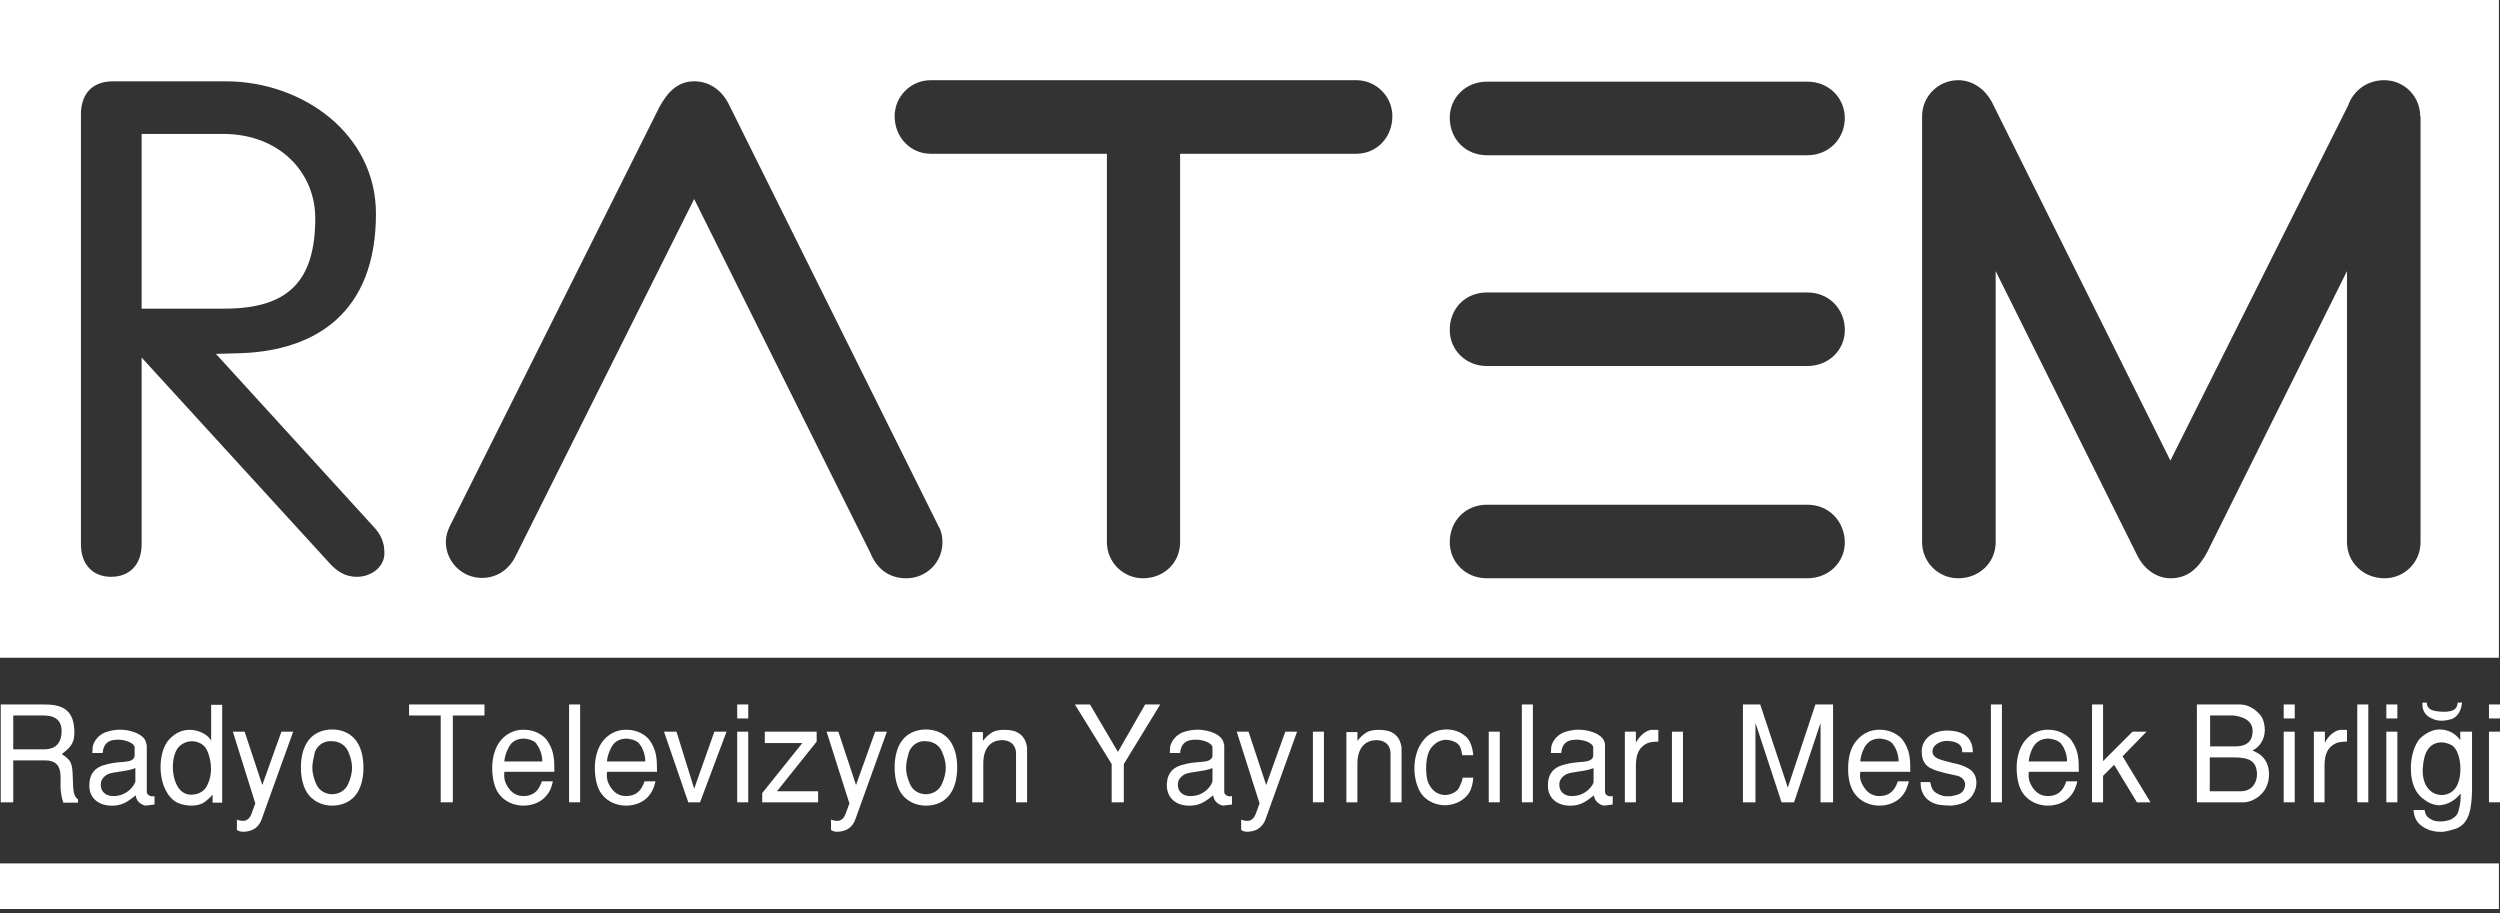 <svg width="167" height="61" viewBox="0 0 167 61" fill="none" xmlns="http://www.w3.org/2000/svg">
<rect x="0" y="0" width="167" height="61" fill="#333333" stroke="none"/>
<g clip-path="url(#clip0_79_978)">
<path d="M0 57.673H166.926V60.745H0V57.673ZM120.729 5.455H99.325C97.9 5.455 96.843 6.536 96.843 7.863C96.843 9.289 97.9 10.37 99.325 10.37H120.729C122.154 10.37 123.235 9.289 123.235 7.863C123.21 6.512 122.154 5.455 120.729 5.455ZM120.729 33.715H99.325C97.9 33.715 96.843 34.796 96.843 36.221C96.843 37.548 97.9 38.629 99.325 38.629H120.729C122.154 38.629 123.235 37.572 123.235 36.221C123.21 34.796 122.154 33.715 120.729 33.715ZM99.325 24.45H120.729C122.154 24.45 123.235 23.394 123.235 22.042C123.235 20.617 122.154 19.536 120.729 19.536H99.325C97.9 19.536 96.843 20.592 96.843 22.042C96.843 23.369 97.9 24.45 99.325 24.45ZM78.831 10.272H90.602C91.953 10.272 93.01 9.19 93.01 7.765C93.01 6.438 91.929 5.357 90.602 5.357H62.17C60.843 5.357 59.762 6.438 59.762 7.765C59.762 9.19 60.843 10.272 62.17 10.272H73.941V36.221C73.941 37.548 75.022 38.629 76.349 38.629C77.774 38.629 78.831 37.572 78.831 36.221V10.272ZM30.323 34.599C30.053 35.14 29.783 35.582 29.783 36.196C29.783 37.523 30.864 38.605 32.191 38.605C33.174 38.605 33.985 38.064 34.427 37.179L46.37 13.294L58.14 36.934C58.583 38.015 59.394 38.629 60.549 38.629C61.876 38.629 62.957 37.572 62.957 36.221C62.957 35.779 62.858 35.41 62.686 35.14L48.68 6.954C48.237 6.07 47.426 5.431 46.37 5.431C45.288 5.431 44.6 6.143 44.06 7.126L30.323 34.599ZM161.668 7.765C161.668 6.438 160.611 5.357 159.259 5.357C158.104 5.357 157.195 6.07 156.851 7.053L144.982 30.766L133.04 6.782C132.597 5.971 131.786 5.357 130.804 5.357C129.477 5.357 128.395 6.438 128.395 7.765V36.221C128.395 37.548 129.477 38.629 130.804 38.629C132.229 38.629 133.31 37.572 133.31 36.221V18.11L142.771 37.106C143.213 37.99 144.024 38.629 145.007 38.629C146.162 38.629 146.874 37.917 147.415 36.934L156.778 18.11V36.221C156.778 37.548 157.859 38.629 159.284 38.629C160.611 38.629 161.692 37.572 161.692 36.221V7.765H161.668ZM9.461 23.885L21.993 37.597C22.46 38.113 23.001 38.531 23.836 38.531C24.844 38.531 25.679 37.843 25.679 36.958C25.679 36.221 25.458 35.705 24.893 35.115L14.425 23.64L16.169 23.59C21.059 23.394 25.114 20.912 25.114 14.277C25.114 8.945 20.224 5.431 15.063 5.431H7.569C6.045 5.431 5.406 6.389 5.406 7.642V36.368C5.406 37.695 6.192 38.531 7.421 38.531C8.674 38.531 9.461 37.695 9.461 36.368V23.885ZM0 0H166.926V43.937H0V0ZM9.461 8.945H14.891C18.676 8.945 21.059 11.525 21.059 14.572C21.059 18.823 19.216 20.617 14.99 20.617H9.461V8.945Z" fill="white"/>
<path fill-rule="evenodd" clip-rule="evenodd" d="M0.049 53.594H0.885V50.793H2.998C4.349 50.793 3.981 51.997 4.055 52.783C4.079 53.029 4.128 53.299 4.227 53.619H5.21V53.398C4.915 53.177 4.89 52.882 4.865 52.046C4.841 50.965 4.767 50.793 4.128 50.375C4.767 49.884 5.013 49.589 4.964 48.729C4.89 47.254 3.932 47.058 2.924 47.058H0.049V53.594ZM2.924 47.795C3.44 47.795 4.227 47.943 4.104 49.048C4.005 49.884 3.465 50.056 2.924 50.056H0.885V47.795H2.924Z" fill="white"/>
<path fill-rule="evenodd" clip-rule="evenodd" d="M9.78 49.736C9.756 49.269 9.289 48.974 8.699 48.827C8.404 48.753 8.085 48.729 7.79 48.753C7.495 48.778 7.2 48.852 6.954 48.95C6.463 49.196 6.242 49.614 6.192 49.884L6.168 50.301H6.856C6.88 50.08 6.93 49.466 7.716 49.417C8.207 49.368 8.92 49.564 8.994 49.908V50.474C8.994 50.719 8.723 50.818 8.625 50.842C8.183 50.94 7.765 50.867 6.93 51.112C6.463 51.26 6.02 51.555 5.971 52.341C5.898 53.275 6.561 53.865 7.593 53.816C8.306 53.791 8.699 53.398 9.068 53.127C9.092 53.447 9.313 53.717 9.706 53.816L10.321 53.742V53.177C10.075 53.25 9.805 53.103 9.805 52.906V49.736H9.78ZM9.018 52.243C9.018 52.39 8.527 53.201 7.544 53.177C7.151 53.177 6.708 52.955 6.733 52.366C6.733 52.022 7.053 51.8 7.175 51.727C7.618 51.53 8.429 51.555 9.043 51.309V52.243H9.018Z" fill="white"/>
<path fill-rule="evenodd" clip-rule="evenodd" d="M14.105 47.058V49.466C14.031 49.343 13.884 49.171 13.687 49.048C13.491 48.925 13.122 48.753 12.68 48.753C12.238 48.753 11.771 48.901 11.328 49.368C10.861 49.835 10.665 50.744 10.739 51.579C10.812 52.439 11.181 53.275 11.844 53.619C12.115 53.742 12.459 53.816 12.778 53.816C13.098 53.816 13.392 53.742 13.565 53.644C13.835 53.471 14.056 53.25 14.203 53.078V53.619H14.842V47.082H14.105V47.058ZM11.943 52.66C11.377 51.85 11.476 50.523 11.869 49.982C12.115 49.663 12.483 49.515 12.827 49.515C13.196 49.515 13.54 49.687 13.736 49.958C13.982 50.301 14.375 51.555 13.786 52.562C13.614 52.857 13.27 53.054 12.901 53.078C12.532 53.127 12.188 52.98 11.943 52.66Z" fill="white"/>
<path fill-rule="evenodd" clip-rule="evenodd" d="M18.799 48.876L17.521 52.439L16.341 48.876H15.555L17.054 53.668L16.784 54.405C16.685 54.651 16.538 54.774 16.366 54.823C16.194 54.848 15.997 54.823 15.825 54.749V55.437C15.924 55.511 16.046 55.56 16.243 55.56C16.415 55.56 16.611 55.536 16.857 55.437C17.128 55.315 17.373 55.069 17.496 54.675L19.585 48.876H18.799Z" fill="white"/>
<path fill-rule="evenodd" clip-rule="evenodd" d="M20.47 52.882C20.863 53.545 21.551 53.816 22.19 53.816C22.829 53.816 23.517 53.57 23.91 52.882C24.18 52.415 24.278 51.85 24.278 51.26C24.278 50.695 24.18 50.13 23.91 49.663C23.517 48.975 22.829 48.729 22.19 48.729C21.551 48.729 20.863 48.975 20.47 49.663C20.199 50.13 20.101 50.695 20.101 51.26C20.101 51.825 20.199 52.415 20.47 52.882ZM22.19 53.054C21.772 53.054 21.305 52.833 21.108 52.341C20.961 51.997 20.863 51.629 20.863 51.284C20.863 50.94 20.961 50.596 21.035 50.228C21.256 49.687 21.747 49.466 22.19 49.515C22.607 49.515 23.074 49.736 23.271 50.228C23.418 50.572 23.517 50.916 23.517 51.284C23.517 51.653 23.418 51.997 23.271 52.341C23.074 52.833 22.607 53.054 22.19 53.054Z" fill="white"/>
<path fill-rule="evenodd" clip-rule="evenodd" d="M29.439 53.594H30.25V47.795H32.363V47.058H27.325V47.795H29.439V53.594Z" fill="white"/>
<path fill-rule="evenodd" clip-rule="evenodd" d="M37.032 51.53C37.032 50.67 37.007 50.105 36.516 49.417C36.246 49.073 35.705 48.778 35.14 48.753C34.575 48.704 33.936 48.876 33.444 49.466C33.076 49.908 32.879 50.596 32.879 51.284C32.879 51.972 33.026 52.66 33.346 53.054C33.739 53.57 34.353 53.816 34.968 53.816C35.582 53.816 36.172 53.57 36.516 53.127C36.811 52.783 36.86 52.464 36.934 52.194H36.196C36.098 52.464 35.877 53.177 34.968 53.177C34.427 53.177 34.132 52.882 33.936 52.587C33.665 52.169 33.665 51.899 33.69 51.555H37.032V51.53ZM33.69 50.867C33.715 50.4 33.985 49.884 34.083 49.761C34.329 49.417 34.722 49.319 35.091 49.343C35.459 49.392 35.803 49.54 35.877 49.761C36 49.884 36.246 50.424 36.221 50.867H33.69Z" fill="white"/>
<path d="M38.752 47.058H38.015V53.594H38.752V47.058Z" fill="white"/>
<path fill-rule="evenodd" clip-rule="evenodd" d="M43.888 51.53C43.888 50.67 43.863 50.105 43.372 49.417C43.102 49.073 42.561 48.778 41.996 48.753C41.431 48.704 40.792 48.876 40.3 49.466C39.932 49.908 39.735 50.596 39.735 51.284C39.735 51.972 39.882 52.66 40.202 53.054C40.595 53.57 41.209 53.816 41.824 53.816C42.438 53.816 43.028 53.57 43.372 53.127C43.642 52.783 43.716 52.464 43.79 52.194H43.052C42.954 52.464 42.733 53.177 41.824 53.177C41.283 53.177 40.988 52.882 40.792 52.587C40.521 52.169 40.521 51.899 40.546 51.555H43.888V51.53ZM40.546 50.867C40.571 50.4 40.841 49.884 40.939 49.761C41.185 49.417 41.603 49.319 41.947 49.343C42.315 49.392 42.659 49.54 42.758 49.761C42.88 49.884 43.126 50.424 43.102 50.867H40.546Z" fill="white"/>
<path fill-rule="evenodd" clip-rule="evenodd" d="M46.763 53.594L48.532 48.876H47.721L46.37 52.685L45.19 48.876H44.355L45.977 53.594H46.763Z" fill="white"/>
<path fill-rule="evenodd" clip-rule="evenodd" d="M49.982 48.876H49.245V53.594H49.982V48.876ZM49.982 47.058H49.245V47.992H49.982V47.058Z" fill="white"/>
<path fill-rule="evenodd" clip-rule="evenodd" d="M54.553 48.876H51.088V49.638H53.594L50.916 52.98V53.594H54.651V52.857H51.899L54.553 49.54V48.876Z" fill="white"/>
<path fill-rule="evenodd" clip-rule="evenodd" d="M58.46 48.876L57.182 52.439L56.002 48.876H55.216L56.74 53.668L56.469 54.405C56.371 54.651 56.224 54.774 56.052 54.823C55.88 54.848 55.683 54.823 55.511 54.749V55.437C55.609 55.511 55.732 55.56 55.904 55.56C56.076 55.56 56.273 55.536 56.519 55.437C56.789 55.315 57.035 55.069 57.157 54.675L59.246 48.876H58.46Z" fill="white"/>
<path fill-rule="evenodd" clip-rule="evenodd" d="M60.131 52.882C60.524 53.545 61.212 53.816 61.851 53.816C62.514 53.816 63.178 53.57 63.571 52.882C63.841 52.415 63.94 51.85 63.94 51.26C63.94 50.695 63.841 50.13 63.571 49.663C63.178 48.975 62.49 48.729 61.851 48.729C61.212 48.729 60.524 48.975 60.131 49.663C59.861 50.13 59.762 50.695 59.762 51.26C59.762 51.825 59.861 52.415 60.131 52.882ZM61.851 53.054C61.433 53.054 60.966 52.833 60.77 52.341C60.622 51.997 60.524 51.629 60.524 51.284C60.524 50.94 60.622 50.596 60.721 50.228C60.942 49.687 61.433 49.466 61.851 49.515C62.269 49.515 62.736 49.736 62.932 50.228C63.08 50.572 63.178 50.916 63.178 51.284C63.178 51.653 63.08 51.997 62.932 52.341C62.736 52.833 62.269 53.054 61.851 53.054Z" fill="white"/>
<path fill-rule="evenodd" clip-rule="evenodd" d="M64.947 48.876V53.594H65.684V51.088C65.66 49.81 66.323 49.441 66.938 49.441C67.454 49.441 67.871 49.736 67.871 50.326V53.594H68.609V49.933C68.51 49.22 68.117 48.999 67.871 48.876C67.749 48.827 67.454 48.753 67.11 48.753C66.766 48.753 66.421 48.803 66.2 48.974C66.028 49.073 65.832 49.269 65.66 49.491V48.901H64.947V48.876Z" fill="white"/>
<path fill-rule="evenodd" clip-rule="evenodd" d="M71.803 47.058L74.26 51.039V53.594H75.071V51.039L77.504 47.058H76.497L74.678 50.228L72.811 47.058H71.803Z" fill="white"/>
<path fill-rule="evenodd" clip-rule="evenodd" d="M81.755 49.736C81.731 49.269 81.264 48.974 80.674 48.827C80.379 48.753 80.06 48.729 79.765 48.753C79.47 48.778 79.175 48.852 78.929 48.95C78.438 49.196 78.217 49.614 78.168 49.884L78.143 50.301H78.831C78.856 50.08 78.905 49.466 79.716 49.417C80.207 49.368 80.92 49.564 80.993 49.908V50.474C80.993 50.719 80.723 50.818 80.625 50.842C80.183 50.94 79.74 50.867 78.905 51.112C78.438 51.26 77.996 51.555 77.946 52.341C77.897 53.275 78.536 53.865 79.568 53.816C80.281 53.791 80.674 53.398 81.043 53.127C81.067 53.447 81.288 53.717 81.682 53.816L82.296 53.742V53.177C82.05 53.25 81.78 53.103 81.78 52.906V49.736H81.755ZM80.969 52.243C80.969 52.39 80.478 53.201 79.495 53.177C79.101 53.177 78.659 52.955 78.684 52.366C78.684 52.022 79.003 51.8 79.126 51.727C79.568 51.53 80.379 51.555 80.993 51.309V52.243H80.969Z" fill="white"/>
<path fill-rule="evenodd" clip-rule="evenodd" d="M85.859 48.876L84.581 52.439L83.402 48.876H82.615L84.139 53.668L83.869 54.405C83.77 54.651 83.623 54.774 83.451 54.823C83.279 54.848 83.082 54.823 82.91 54.749V55.437C83.008 55.511 83.131 55.56 83.303 55.56C83.475 55.56 83.672 55.536 83.918 55.437C84.163 55.315 84.434 55.069 84.557 54.675L86.645 48.876H85.859Z" fill="white"/>
<path d="M88.439 48.876H87.702V53.594H88.439V48.876Z" fill="white"/>
<path fill-rule="evenodd" clip-rule="evenodd" d="M89.938 48.876V53.594H90.675V51.088C90.651 49.81 91.339 49.441 91.953 49.441C92.469 49.441 92.887 49.736 92.887 50.326V53.594H93.624V49.933C93.526 49.22 93.133 48.999 92.887 48.876C92.764 48.827 92.469 48.753 92.125 48.753C91.781 48.753 91.437 48.803 91.216 48.974C91.044 49.073 90.847 49.269 90.675 49.491V48.901H89.938V48.876Z" fill="white"/>
<path fill-rule="evenodd" clip-rule="evenodd" d="M97.703 51.972C97.679 52.145 97.581 52.39 97.482 52.587C97.384 52.833 97.015 53.078 96.597 53.103C96.204 53.127 95.737 52.955 95.443 52.366C95.295 52.071 95.246 51.579 95.271 51.088C95.295 50.621 95.418 50.154 95.639 49.908C95.959 49.54 96.254 49.441 96.548 49.417C96.819 49.417 97.04 49.491 97.187 49.564C97.507 49.712 97.605 49.958 97.679 50.449H98.416C98.367 49.908 98.195 49.392 97.851 49.147C97.531 48.876 97.04 48.704 96.548 48.729C96.057 48.753 95.541 48.925 95.148 49.368C94.681 49.908 94.509 50.572 94.484 51.186C94.46 51.825 94.607 52.39 94.804 52.783C95.099 53.398 95.737 53.742 96.425 53.791C97.089 53.816 97.802 53.521 98.17 52.906C98.293 52.685 98.391 52.341 98.416 51.948H97.703V51.972Z" fill="white"/>
<path d="M100.185 48.876H99.448V53.594H100.185V48.876Z" fill="white"/>
<path d="M102.397 47.058H101.66V53.594H102.397V47.058Z" fill="white"/>
<path fill-rule="evenodd" clip-rule="evenodd" d="M107.213 49.736C107.189 49.269 106.722 48.974 106.132 48.827C105.837 48.753 105.518 48.729 105.223 48.753C104.928 48.778 104.633 48.852 104.387 48.95C103.896 49.196 103.675 49.614 103.625 49.884L103.601 50.301H104.289C104.314 50.08 104.363 49.466 105.149 49.417C105.641 49.368 106.353 49.564 106.427 49.908V50.474C106.427 50.719 106.157 50.818 106.058 50.842C105.616 50.94 105.198 50.867 104.363 51.112C103.896 51.26 103.453 51.555 103.404 52.341C103.331 53.275 103.994 53.865 105.002 53.816C105.714 53.791 106.107 53.398 106.476 53.127C106.501 53.447 106.746 53.717 107.115 53.816L107.729 53.742V53.177C107.484 53.25 107.213 53.103 107.213 52.906V49.736ZM106.451 52.243C106.451 52.39 105.96 53.201 104.977 53.177C104.584 53.177 104.142 52.955 104.166 52.366C104.166 52.022 104.486 51.8 104.608 51.727C105.026 51.53 105.862 51.555 106.451 51.309V52.243Z" fill="white"/>
<path fill-rule="evenodd" clip-rule="evenodd" d="M108.54 53.594H109.277V51.137C109.277 50.326 109.523 49.884 110.064 49.638C110.26 49.564 110.506 49.54 110.776 49.54V48.753H110.334C109.99 48.778 109.572 49.073 109.277 49.614V48.876H108.54V53.594Z" fill="white"/>
<path d="M112.423 48.876H111.686V53.594H112.423V48.876Z" fill="white"/>
<path fill-rule="evenodd" clip-rule="evenodd" d="M119.844 53.594L121.613 48.286V53.594H122.449V47.058H121.269L119.426 52.611L117.583 47.058H116.428V53.594H117.264V48.286L119.008 53.594H119.844Z" fill="white"/>
<path fill-rule="evenodd" clip-rule="evenodd" d="M127.609 51.53C127.609 50.67 127.584 50.105 127.093 49.417C126.823 49.073 126.282 48.778 125.717 48.753C125.152 48.704 124.513 48.876 124.021 49.466C123.628 49.908 123.456 50.596 123.456 51.284C123.432 51.972 123.604 52.66 123.923 53.054C124.316 53.57 124.931 53.816 125.545 53.816C126.159 53.816 126.749 53.57 127.093 53.127C127.363 52.783 127.437 52.464 127.511 52.194H126.774C126.675 52.464 126.454 53.177 125.545 53.177C125.004 53.177 124.709 52.882 124.513 52.587C124.242 52.169 124.218 51.899 124.267 51.555H127.609V51.53ZM124.267 50.867C124.292 50.4 124.537 49.884 124.66 49.761C124.906 49.417 125.299 49.319 125.668 49.343C126.036 49.392 126.38 49.54 126.479 49.761C126.601 49.884 126.847 50.424 126.823 50.867H124.267Z" fill="white"/>
<path fill-rule="evenodd" clip-rule="evenodd" d="M128.297 52.194C128.297 52.366 128.223 53.447 129.452 53.742C129.722 53.791 130.042 53.816 130.337 53.816C130.656 53.791 130.951 53.717 131.172 53.619C131.664 53.398 131.934 52.955 132.008 52.489C132.081 52.022 131.909 51.555 131.492 51.334C131.172 51.137 130.804 51.039 130.435 50.965C129.968 50.842 129.599 50.768 129.354 50.621C129.108 50.498 129.034 50.228 129.133 49.982C129.255 49.736 129.55 49.515 130.017 49.491C131.148 49.515 131.074 50.105 131.074 50.252H131.786C131.786 49.712 131.59 48.803 130.066 48.803C129.157 48.803 128.371 49.319 128.371 50.203C128.371 50.891 128.69 51.211 129.059 51.358C129.452 51.555 130.189 51.702 130.779 51.825C131.148 51.948 131.27 52.194 131.27 52.415C131.27 52.636 131.148 52.882 130.976 52.98C130.853 53.078 130.632 53.127 130.386 53.177C130.14 53.201 129.919 53.201 129.747 53.152C129.034 52.931 129.034 52.611 128.936 52.243H128.297V52.194Z" fill="white"/>
<path d="M133.728 47.058H132.991V53.594H133.728V47.058Z" fill="white"/>
<path fill-rule="evenodd" clip-rule="evenodd" d="M138.864 51.53C138.864 50.67 138.839 50.105 138.348 49.417C138.053 49.073 137.537 48.778 136.971 48.753C136.406 48.704 135.767 48.876 135.276 49.466C134.907 49.908 134.711 50.596 134.711 51.284C134.711 51.972 134.858 52.66 135.178 53.054C135.571 53.57 136.21 53.816 136.799 53.816C137.414 53.816 138.004 53.57 138.348 53.127C138.618 52.783 138.692 52.464 138.765 52.194H138.028C137.93 52.464 137.709 53.177 136.799 53.177C136.259 53.177 135.964 52.882 135.767 52.587C135.497 52.169 135.497 51.899 135.522 51.555H138.864V51.53ZM135.522 50.867C135.546 50.4 135.792 49.884 135.915 49.761C136.161 49.417 136.578 49.319 136.922 49.343C137.291 49.392 137.635 49.54 137.733 49.761C137.856 49.884 138.102 50.424 138.077 50.867H135.522Z" fill="white"/>
<path fill-rule="evenodd" clip-rule="evenodd" d="M139.748 47.058V53.594H140.485V51.825L141.223 51.088L142.746 53.594H143.655L141.788 50.523L143.385 48.876H142.451L140.485 50.842V47.058H139.748Z" fill="white"/>
<path fill-rule="evenodd" clip-rule="evenodd" d="M149.946 53.594C150.438 53.57 151.519 53.078 151.568 51.825C151.617 50.498 150.634 50.228 150.462 50.13C151.052 49.859 151.371 49.196 151.273 48.508C151.224 48.164 151.126 47.869 150.831 47.598C150.511 47.279 150.094 47.058 149.602 47.058H146.752V53.594H149.946ZM147.636 47.795H149.135C149.283 47.795 150.339 47.893 150.462 48.655C150.511 49.073 150.462 49.859 149.332 49.859H147.636V47.795ZM147.636 50.596H149.233C150.069 50.596 150.659 50.744 150.757 51.53C150.831 52.046 150.585 52.857 149.676 52.857H147.612V50.596H147.636Z" fill="white"/>
<path fill-rule="evenodd" clip-rule="evenodd" d="M153.288 48.876H152.551V53.594H153.288V48.876ZM153.288 47.058H152.551V47.992H153.288V47.058Z" fill="white"/>
<path fill-rule="evenodd" clip-rule="evenodd" d="M154.541 53.594H155.279V51.137C155.279 50.326 155.524 49.884 156.065 49.638C156.261 49.564 156.507 49.54 156.777 49.54V48.753H156.36C156.016 48.778 155.573 49.073 155.303 49.614V48.876H154.566V53.594H154.541Z" fill="white"/>
<path d="M158.203 47.058H157.466V53.594H158.203V47.058Z" fill="white"/>
<path fill-rule="evenodd" clip-rule="evenodd" d="M160.144 48.876H159.407V53.594H160.144V48.876ZM160.144 47.058H159.407V47.992H160.144V47.058Z" fill="white"/>
<path fill-rule="evenodd" clip-rule="evenodd" d="M164.346 48.876V49.441C163.977 48.95 163.535 48.753 163.019 48.729C162.233 48.704 161.618 49.343 161.545 49.466C161.201 49.958 161.004 50.768 161.053 51.53C161.078 52.292 161.348 53.005 161.889 53.373C162.257 53.668 162.577 53.766 162.872 53.791C163.584 53.791 164.1 53.349 164.371 53.005C164.371 53.447 164.371 53.57 164.272 53.987C164.199 54.331 164.149 54.504 163.707 54.749C163.486 54.823 163.265 54.872 163.044 54.872C162.823 54.872 162.626 54.848 162.478 54.774C161.987 54.553 162.012 54.282 161.962 54.11H161.225C161.25 54.479 161.348 55.069 162.208 55.413C162.552 55.56 162.921 55.585 163.24 55.56C163.56 55.511 163.855 55.413 164.027 55.364C164.985 55.044 165.108 53.914 165.132 52.783V48.876H164.346ZM163.953 52.734C163.707 53.005 163.363 53.127 163.019 53.103C162.675 53.078 162.356 52.906 162.134 52.587C161.889 52.243 161.815 51.751 161.84 51.334C161.864 50.891 161.962 50.474 162.061 50.277C162.306 49.736 162.724 49.589 163.117 49.589C163.486 49.614 163.855 49.785 163.928 49.908C164.444 50.449 164.543 52.071 163.953 52.734ZM161.815 46.935C161.815 47.205 161.79 47.746 162.552 48.041C162.896 48.188 163.314 48.164 163.756 48.041C164.371 47.795 164.42 47.181 164.469 46.935H164.174C164.149 47.107 164.125 47.402 163.707 47.5C163.388 47.574 163.019 47.549 162.7 47.5C162.306 47.426 162.11 47.254 162.11 46.935H161.815Z" fill="white"/>
<path fill-rule="evenodd" clip-rule="evenodd" d="M167 48.876H166.263V53.594H167V48.876ZM167 47.058H166.263V47.992H167V47.058Z" fill="white"/>
</g>
<defs>
<clipPath id="clip0_79_978">
<rect width="167" height="60.721" fill="white"/>
</clipPath>
</defs>
</svg>
